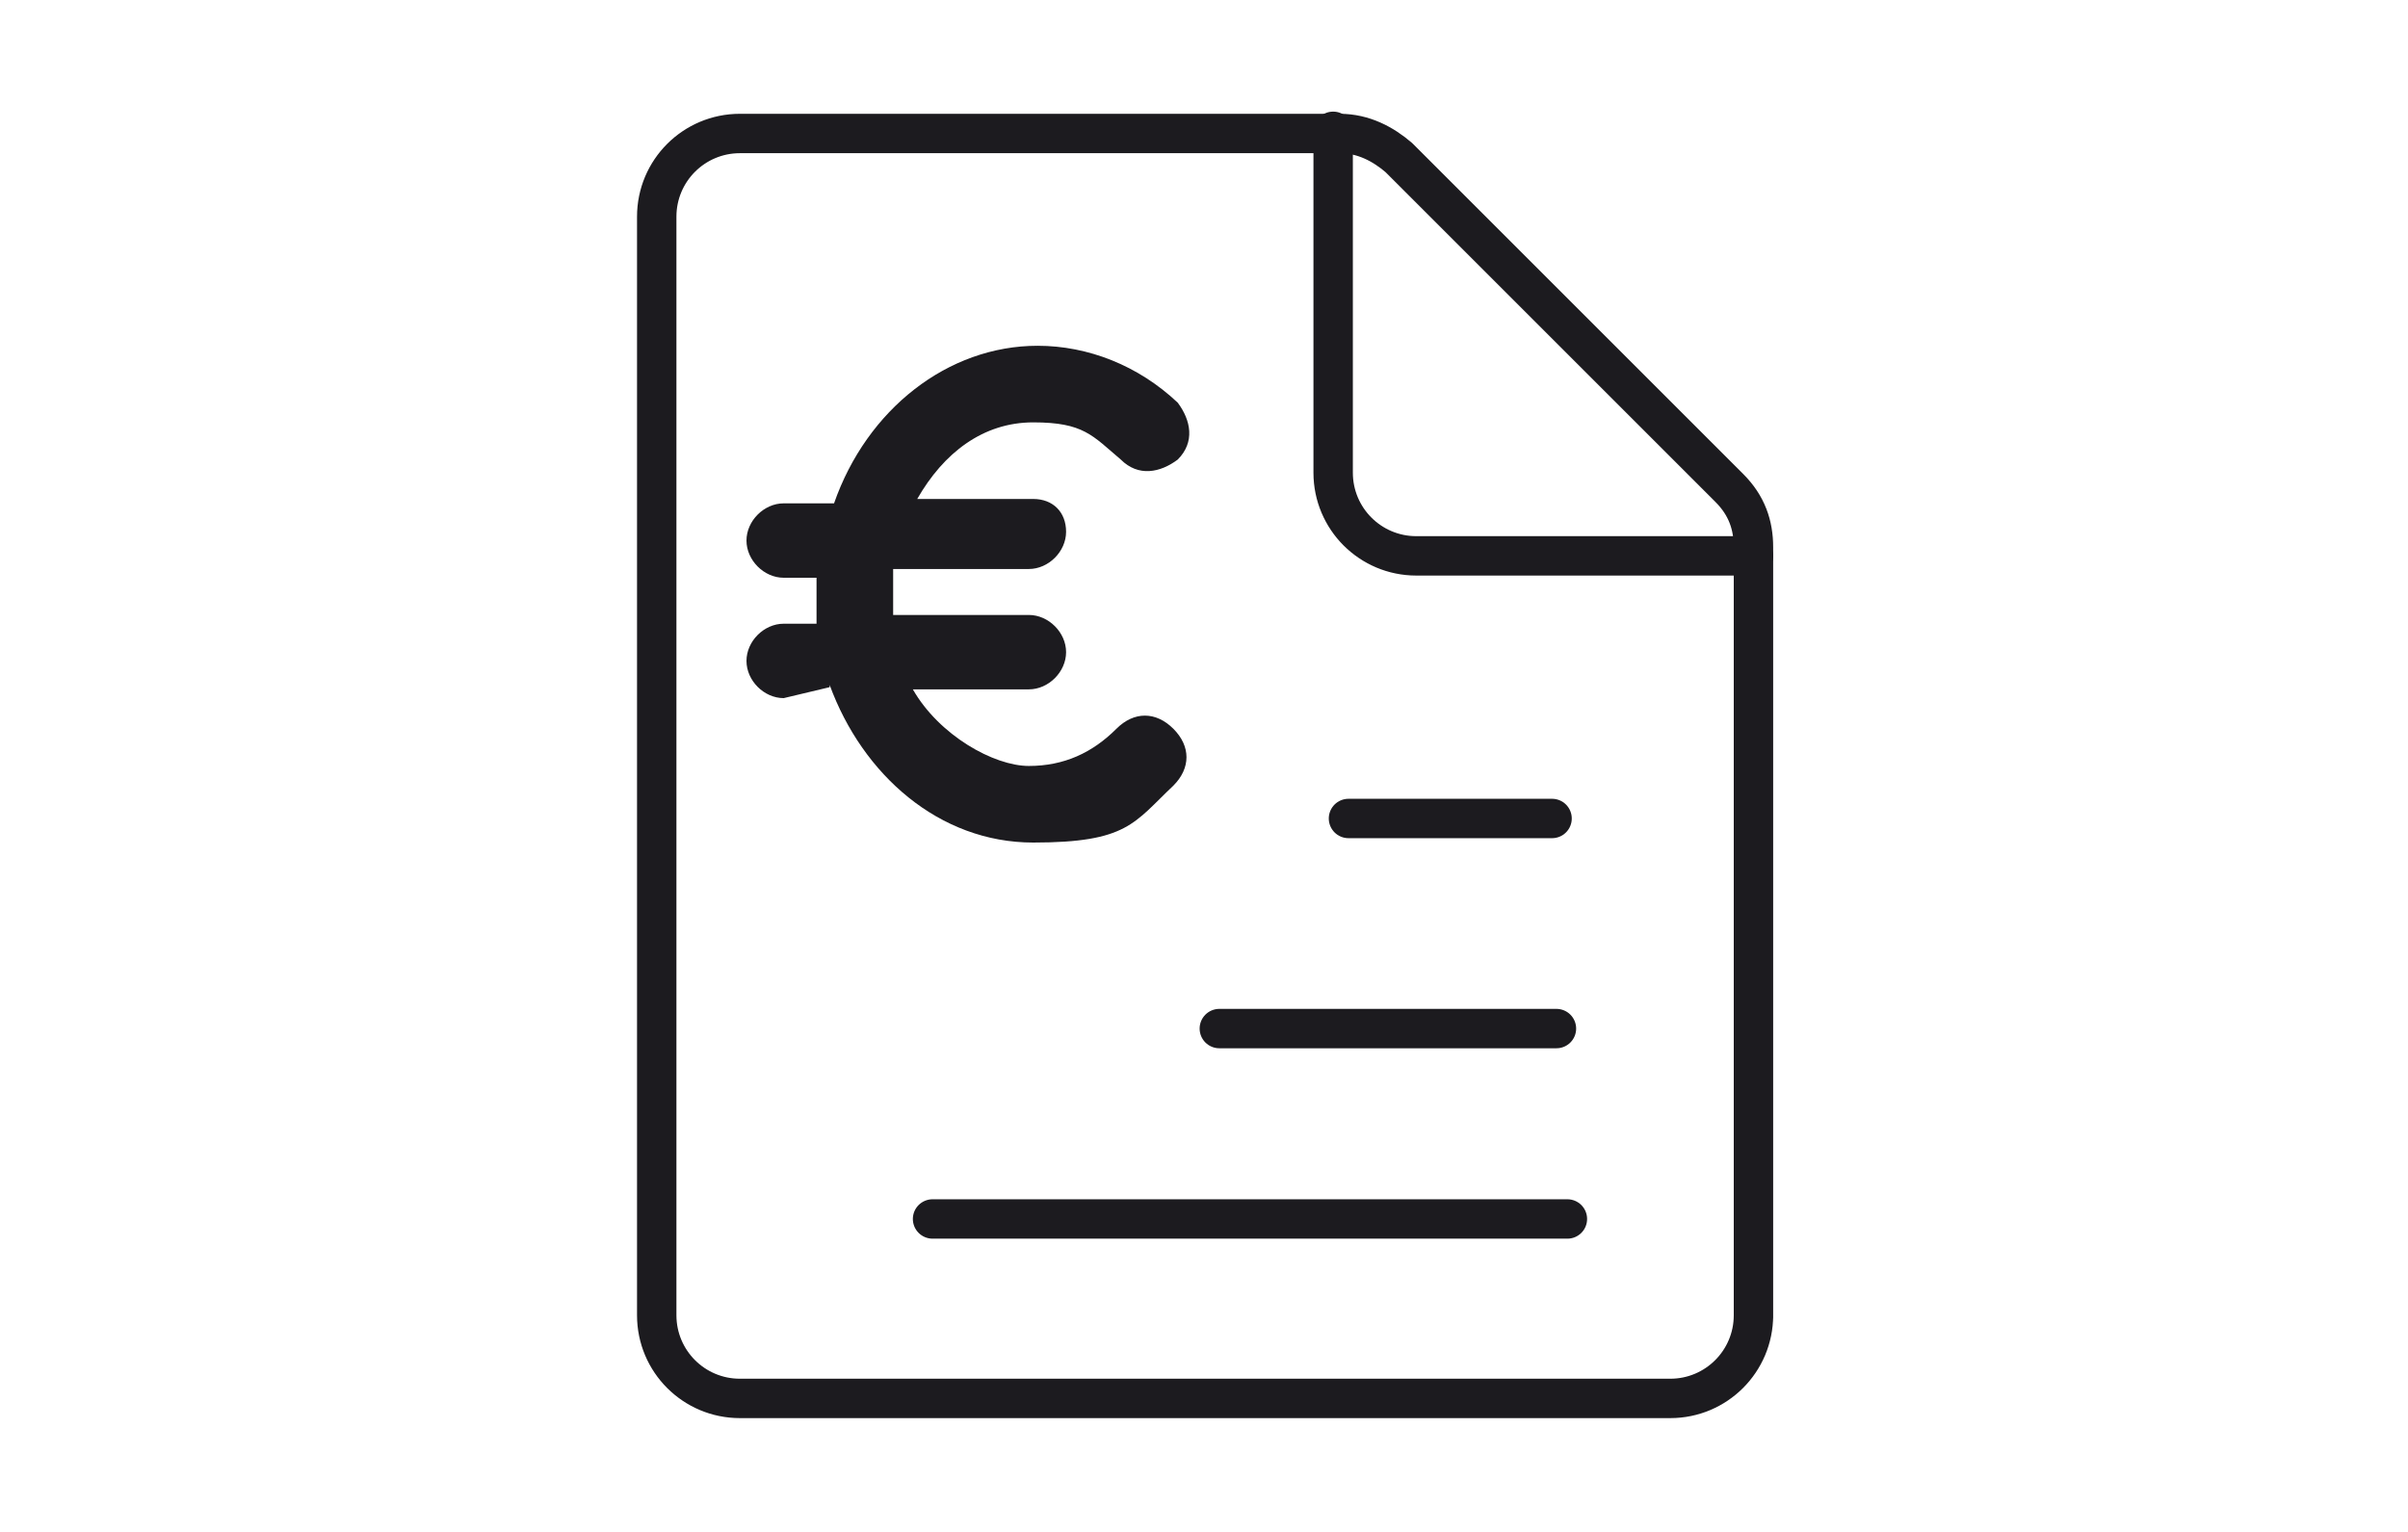 <?xml version="1.0" encoding="UTF-8"?>
<svg id="Layer_1" xmlns="http://www.w3.org/2000/svg" width="110" height="70" version="1.1" viewBox="0 0 110 70">
  <!-- Generator: Adobe Illustrator 29.2.1, SVG Export Plug-In . SVG Version: 2.1.0 Build 116)  -->
  <defs>
    <style>
      .st0 {
        fill: #1c1b1f;
      }

      .st1 {
        fill: none;
        stroke: #1c1b1f;
        stroke-linecap: round;
        stroke-linejoin: round;
        stroke-width: 1.8px;
      }

      .st2 {
        fill: #fff;
      }
    </style>
  </defs>
  <path class="st2" d="M0,0h110v70H0V0Z"/>
  <g>
    <path class="st1" d="M80.1,25.4h-15.4c-2.1,0-3.8-1.7-3.8-3.8h0V6M61.6,37.4h9.3M42.6,55.7h29"/>
    <line class="st1" x1="55.7" y1="47" x2="71.1" y2="47"/>
    <g>
      <path class="st1" d="M80.1,60.1c0,2.1-1.7,3.8-3.8,3.8h-42.5c-2.1,0-3.8-1.7-3.8-3.8V9.9c0-2.1,1.7-3.8,3.8-3.8h27.4c1.1,0,2,.5,2.7,1.1l15.1,15.1c.8.8,1.1,1.7,1.1,2.7,0,0,0,35.2,0,35.2Z"/>
      <path class="st0" d="M37.9,31.3c1.5,4.1,5,7.2,9.3,7.2s4.6-.9,6.4-2.6c.8-.8.8-1.8,0-2.6s-1.8-.8-2.6,0c-1.1,1.1-2.4,1.7-4,1.7s-4.1-1.4-5.3-3.5h5.3c.9,0,1.7-.8,1.7-1.7s-.8-1.7-1.7-1.7h-6.2v-2.1h6.2c.9,0,1.7-.8,1.7-1.7s-.6-1.5-1.5-1.5h-5.3c1.2-2.1,3-3.5,5.3-3.5s2.7.6,4,1.7c.8.8,1.8.6,2.6,0,.8-.8.6-1.8,0-2.6-1.8-1.7-4.1-2.6-6.4-2.6-4.1,0-7.8,2.9-9.3,7.2h-2.3c-.9,0-1.7.8-1.7,1.7s.8,1.7,1.7,1.7h1.5v2.1h-1.5c-.9,0-1.7.8-1.7,1.7s.8,1.7,1.7,1.7l2.1-.5h0Z"/>
    </g>
  </g>
</svg>